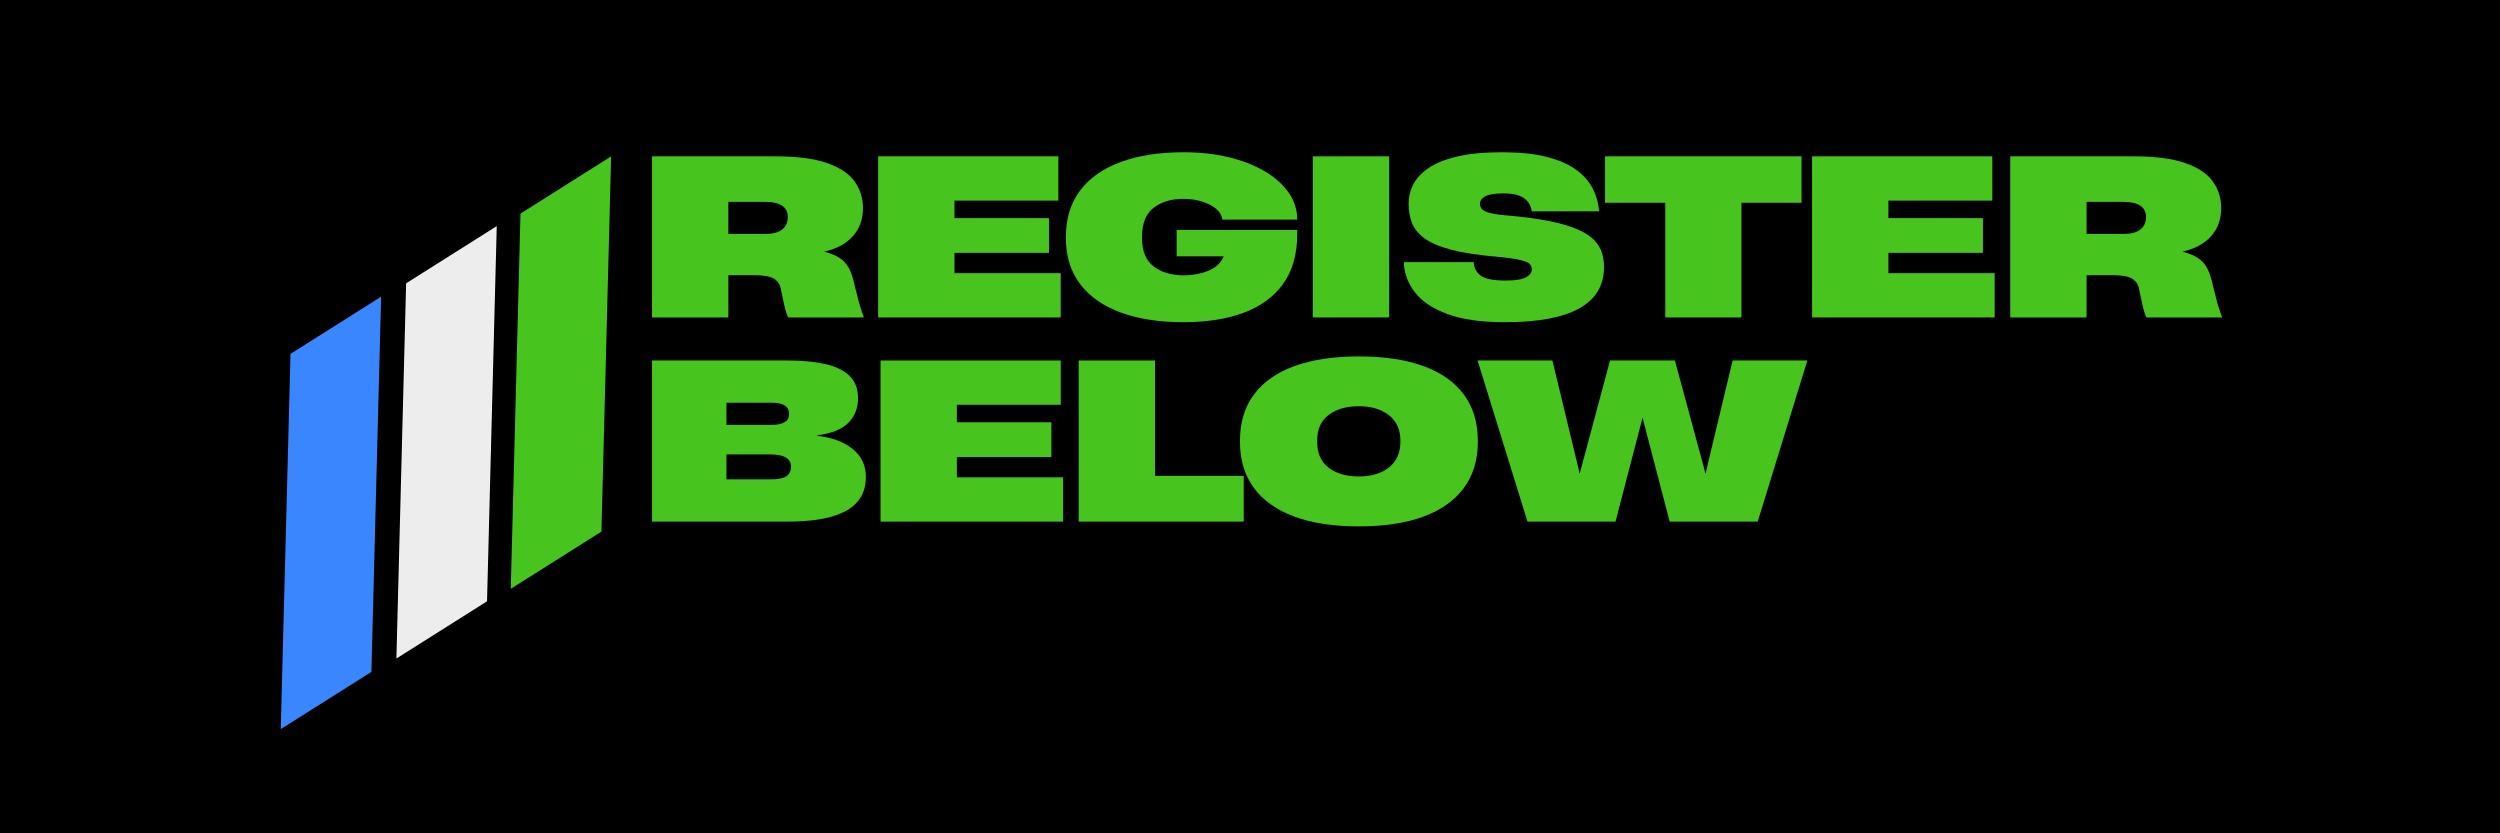 <svg xmlns="http://www.w3.org/2000/svg" xmlns:xlink="http://www.w3.org/1999/xlink" width="600" zoomAndPan="magnify" viewBox="0 0 450 150" height="200" preserveAspectRatio="xMidYMid meet" version="1.2"><defs><clipPath id="99cb4539dc"><path d="M 71 40 L 90 40 L 90 119 L 71 119 Z M 71 40 "/></clipPath><clipPath id="e88df14498"><path d="M 41.34 71 L 89.539 40.57 L 119.566 88.137 L 71.367 118.562 Z M 41.34 71 "/></clipPath><clipPath id="6efd5283e9"><path d="M 41.34 71 L 89.539 40.57 L 119.566 88.137 L 71.367 118.562 Z M 41.34 71 "/></clipPath><clipPath id="e56ba47b7a"><path d="M 91 28 L 111 28 L 111 106 L 91 106 Z M 91 28 "/></clipPath><clipPath id="7703da6b90"><path d="M 61.93 58.453 L 110.129 28.023 L 140.156 75.59 L 91.957 106.02 Z M 61.93 58.453 "/></clipPath><clipPath id="54b72bd4c6"><path d="M 61.93 58.453 L 110.129 28.023 L 140.156 75.59 L 91.957 106.02 Z M 61.93 58.453 "/></clipPath><clipPath id="6757da44e1"><path d="M 50 53 L 69 53 L 69 132 L 50 132 Z M 50 53 "/></clipPath><clipPath id="8389b6b724"><path d="M 20.527 83.703 L 68.727 53.273 L 98.754 100.84 L 50.555 131.266 Z M 20.527 83.703 "/></clipPath><clipPath id="755943171f"><path d="M 20.527 83.703 L 68.727 53.273 L 98.754 100.84 L 50.555 131.266 Z M 20.527 83.703 "/></clipPath></defs><g id="be18b191fe"><rect x="0" width="450" y="0" height="150" style="fill:#ffffff;fill-opacity:1;stroke:none;"/><rect x="0" width="450" y="0" height="150" style="fill:#000000;fill-opacity:1;stroke:none;"/><g style="fill:#47c41e;fill-opacity:1;"><g transform="translate(114.555, 57.139)"><path style="stroke:none" d="M 2.812 0 L 2.812 -29 L 24.984 -29 C 28.91 -29 32.023 -28.594 34.328 -27.781 C 36.629 -26.977 38.281 -25.875 39.281 -24.469 C 40.281 -23.062 40.781 -21.461 40.781 -19.672 C 40.781 -17.691 40.188 -16.023 39 -14.672 C 37.82 -13.316 36.113 -12.379 33.875 -11.859 L 33.875 -11.828 C 35.02 -11.516 35.938 -11.129 36.625 -10.672 C 37.32 -10.211 37.879 -9.582 38.297 -8.781 C 38.711 -7.977 39.062 -6.883 39.344 -5.5 L 39.656 -4.297 C 39.863 -3.41 40.062 -2.656 40.25 -2.031 C 40.445 -1.406 40.676 -0.727 40.938 0 L 27.328 0 C 27.141 -0.363 26.969 -0.836 26.812 -1.422 C 26.656 -2.004 26.473 -2.816 26.266 -3.859 L 26 -5.109 C 25.863 -5.922 25.453 -6.539 24.766 -6.969 C 24.078 -7.395 22.898 -7.609 21.234 -7.609 L 16.547 -7.609 L 16.547 0 Z M 16.547 -15.031 L 23.297 -15.031 C 24.578 -15.031 25.555 -15.297 26.234 -15.828 C 26.91 -16.359 27.25 -17.109 27.25 -18.078 C 27.25 -18.984 26.91 -19.66 26.234 -20.109 C 25.555 -20.566 24.578 -20.797 23.297 -20.797 L 16.547 -20.797 Z M 16.547 -15.031 "/></g></g><g style="fill:#47c41e;fill-opacity:1;"><g transform="translate(155.256, 57.139)"><path style="stroke:none" d="M 2.812 0 L 2.812 -29 L 35.25 -29 L 35.25 -21.031 L 16.547 -21.031 L 16.547 -17.875 L 33.562 -17.875 L 33.562 -11.625 L 16.547 -11.625 L 16.547 -7.969 L 35.672 -7.969 L 35.672 0 Z M 2.812 0 "/></g></g><g style="fill:#47c41e;fill-opacity:1;"><g transform="translate(190.923, 57.139)"><path style="stroke:none" d="M 22.094 0.859 C 17.77 0.859 14.02 0.281 10.844 -0.875 C 7.676 -2.031 5.234 -3.734 3.516 -5.984 C 1.797 -8.242 0.938 -11.008 0.938 -14.281 L 0.938 -14.484 C 0.938 -17.785 1.785 -20.566 3.484 -22.828 C 5.191 -25.098 7.633 -26.816 10.812 -27.984 C 13.988 -29.148 17.758 -29.734 22.125 -29.734 C 25.02 -29.734 27.695 -29.441 30.156 -28.859 C 32.613 -28.273 34.766 -27.445 36.609 -26.375 C 38.453 -25.312 39.898 -24.047 40.953 -22.578 C 42.016 -21.109 42.555 -19.488 42.578 -17.719 L 42.578 -17.609 L 29.078 -17.609 L 29.078 -17.719 C 28.973 -18.426 28.586 -19.051 27.922 -19.594 C 27.266 -20.133 26.426 -20.562 25.406 -20.875 C 24.395 -21.188 23.289 -21.344 22.094 -21.344 C 19.883 -21.344 18.086 -20.801 16.703 -19.719 C 15.328 -18.645 14.641 -16.91 14.641 -14.516 L 14.641 -14.281 C 14.641 -11.938 15.344 -10.234 16.75 -9.172 C 18.156 -8.109 19.945 -7.578 22.125 -7.578 C 23.113 -7.578 24.086 -7.688 25.047 -7.906 C 26.016 -8.125 26.883 -8.477 27.656 -8.969 C 28.426 -9.469 28.977 -10.117 29.312 -10.922 L 29.344 -11 L 20.875 -11 L 20.875 -15.734 L 42.578 -15.734 L 42.578 -15.031 C 42.578 -11.363 41.723 -8.359 40.016 -6.016 C 38.316 -3.672 35.93 -1.938 32.859 -0.812 C 29.797 0.301 26.207 0.859 22.094 0.859 Z M 22.094 0.859 "/></g></g><g style="fill:#47c41e;fill-opacity:1;"><g transform="translate(233.497, 57.139)"><path style="stroke:none" d="M 2.812 0 L 2.812 -29 L 16.547 -29 L 16.547 0 Z M 2.812 0 "/></g></g><g style="fill:#47c41e;fill-opacity:1;"><g transform="translate(251.642, 57.139)"><path style="stroke:none" d="M 19.203 0.859 C 14.961 0.859 11.516 0.363 8.859 -0.625 C 6.203 -1.613 4.25 -2.93 3 -4.578 C 1.75 -6.234 1.098 -8.023 1.047 -9.953 L 13.625 -9.953 C 13.695 -8.859 14.145 -8.031 14.969 -7.469 C 15.789 -6.914 17.242 -6.641 19.328 -6.641 C 21.086 -6.641 22.316 -6.828 23.016 -7.203 C 23.723 -7.578 24.078 -8.066 24.078 -8.672 C 24.078 -9.055 23.945 -9.379 23.688 -9.641 C 23.426 -9.898 22.859 -10.133 21.984 -10.344 C 21.117 -10.551 19.75 -10.742 17.875 -10.922 C 14.438 -11.211 11.664 -11.633 9.562 -12.188 C 7.457 -12.75 5.848 -13.441 4.734 -14.266 C 3.629 -15.086 2.879 -16.023 2.484 -17.078 C 2.098 -18.129 1.906 -19.266 1.906 -20.484 C 1.906 -21.66 2.176 -22.797 2.719 -23.891 C 3.27 -24.984 4.18 -25.973 5.453 -26.859 C 6.734 -27.742 8.453 -28.441 10.609 -28.953 C 12.773 -29.473 15.484 -29.734 18.734 -29.734 C 21.859 -29.734 24.504 -29.461 26.672 -28.922 C 28.848 -28.379 30.617 -27.617 31.984 -26.641 C 33.348 -25.66 34.363 -24.523 35.031 -23.234 C 35.695 -21.953 36.082 -20.57 36.188 -19.094 L 24.078 -19.094 C 24.004 -19.656 23.812 -20.176 23.5 -20.656 C 23.188 -21.145 22.676 -21.547 21.969 -21.859 C 21.27 -22.172 20.285 -22.328 19.016 -22.328 C 17.422 -22.328 16.312 -22.148 15.688 -21.797 C 15.062 -21.441 14.75 -21.004 14.75 -20.484 C 14.75 -20.203 14.828 -19.926 14.984 -19.656 C 15.141 -19.383 15.535 -19.133 16.172 -18.906 C 16.816 -18.688 17.844 -18.516 19.25 -18.391 C 22.414 -18.129 25.066 -17.781 27.203 -17.344 C 29.336 -16.914 31.062 -16.41 32.375 -15.828 C 33.688 -15.242 34.68 -14.594 35.359 -13.875 C 36.035 -13.156 36.488 -12.391 36.719 -11.578 C 36.957 -10.773 37.078 -9.938 37.078 -9.062 C 37.078 -2.445 31.117 0.859 19.203 0.859 Z M 19.203 0.859 "/></g></g><g style="fill:#47c41e;fill-opacity:1;"><g transform="translate(288.597, 57.139)"><path style="stroke:none" d="M 11.156 0 L 11.156 -20.641 L 0.312 -20.641 L 0.312 -29 L 35.672 -29 L 35.672 -20.641 L 24.859 -20.641 L 24.859 0 Z M 11.156 0 "/></g></g><g style="fill:#47c41e;fill-opacity:1;"><g transform="translate(323.367, 57.139)"><path style="stroke:none" d="M 2.812 0 L 2.812 -29 L 35.25 -29 L 35.25 -21.031 L 16.547 -21.031 L 16.547 -17.875 L 33.562 -17.875 L 33.562 -11.625 L 16.547 -11.625 L 16.547 -7.969 L 35.672 -7.969 L 35.672 0 Z M 2.812 0 "/></g></g><g style="fill:#47c41e;fill-opacity:1;"><g transform="translate(359.034, 57.139)"><path style="stroke:none" d="M 2.812 0 L 2.812 -29 L 24.984 -29 C 28.91 -29 32.023 -28.594 34.328 -27.781 C 36.629 -26.977 38.281 -25.875 39.281 -24.469 C 40.281 -23.062 40.781 -21.461 40.781 -19.672 C 40.781 -17.691 40.188 -16.023 39 -14.672 C 37.82 -13.316 36.113 -12.379 33.875 -11.859 L 33.875 -11.828 C 35.02 -11.516 35.938 -11.129 36.625 -10.672 C 37.32 -10.211 37.879 -9.582 38.297 -8.781 C 38.711 -7.977 39.062 -6.883 39.344 -5.5 L 39.656 -4.297 C 39.863 -3.41 40.062 -2.656 40.25 -2.031 C 40.445 -1.406 40.676 -0.727 40.938 0 L 27.328 0 C 27.141 -0.363 26.969 -0.836 26.812 -1.422 C 26.656 -2.004 26.473 -2.816 26.266 -3.859 L 26 -5.109 C 25.863 -5.922 25.453 -6.539 24.766 -6.969 C 24.078 -7.395 22.898 -7.609 21.234 -7.609 L 16.547 -7.609 L 16.547 0 Z M 16.547 -15.031 L 23.297 -15.031 C 24.578 -15.031 25.555 -15.297 26.234 -15.828 C 26.91 -16.359 27.25 -17.109 27.25 -18.078 C 27.25 -18.984 26.91 -19.66 26.234 -20.109 C 25.555 -20.566 24.578 -20.797 23.297 -20.797 L 16.547 -20.797 Z M 16.547 -15.031 "/></g></g><g style="fill:#47c41e;fill-opacity:1;"><g transform="translate(114.555, 93.889)"><path style="stroke:none" d="M 2.812 0 L 2.812 -29 L 27.328 -29 C 29.848 -29 32.051 -28.789 33.938 -28.375 C 35.82 -27.957 37.285 -27.254 38.328 -26.266 C 39.367 -25.273 39.891 -23.922 39.891 -22.203 C 39.891 -20.41 39.297 -18.926 38.109 -17.75 C 36.93 -16.582 35.066 -15.844 32.516 -15.531 L 32.516 -15.453 C 35.223 -15.141 37.363 -14.344 38.938 -13.062 C 40.508 -11.789 41.297 -10.129 41.297 -8.078 C 41.297 -6.441 40.91 -5.094 40.141 -4.031 C 39.379 -2.977 38.336 -2.16 37.016 -1.578 C 35.703 -0.992 34.207 -0.582 32.531 -0.344 C 30.852 -0.113 29.102 0 27.281 0 Z M 16.203 -7.609 L 24.359 -7.609 C 25.523 -7.609 26.395 -7.785 26.969 -8.141 C 27.539 -8.492 27.828 -9.082 27.828 -9.906 C 27.828 -11.363 26.578 -12.094 24.078 -12.094 L 16.203 -12.094 Z M 16.203 -17.406 L 24.234 -17.406 C 26.398 -17.406 27.484 -18.047 27.484 -19.328 C 27.484 -20.703 26.492 -21.391 24.516 -21.391 L 16.203 -21.391 Z M 16.203 -17.406 "/></g></g><g style="fill:#47c41e;fill-opacity:1;"><g transform="translate(155.685, 93.889)"><path style="stroke:none" d="M 2.812 0 L 2.812 -29 L 35.25 -29 L 35.25 -21.031 L 16.547 -21.031 L 16.547 -17.875 L 33.562 -17.875 L 33.562 -11.625 L 16.547 -11.625 L 16.547 -7.969 L 35.672 -7.969 L 35.672 0 Z M 2.812 0 "/></g></g><g style="fill:#47c41e;fill-opacity:1;"><g transform="translate(191.352, 93.889)"><path style="stroke:none" d="M 2.812 0 L 2.812 -29 L 16.547 -29 L 16.547 -8.234 L 32.516 -8.234 L 32.516 0 Z M 2.812 0 "/></g></g><g style="fill:#47c41e;fill-opacity:1;"><g transform="translate(222.258, 93.889)"><path style="stroke:none" d="M 22.328 0.859 C 17.797 0.859 13.938 0.273 10.75 -0.891 C 7.562 -2.066 5.129 -3.785 3.453 -6.047 C 1.773 -8.316 0.938 -11.086 0.938 -14.359 L 0.938 -14.562 C 0.938 -17.844 1.773 -20.613 3.453 -22.875 C 5.129 -25.133 7.566 -26.844 10.766 -28 C 13.973 -29.156 17.836 -29.734 22.359 -29.734 C 26.891 -29.734 30.75 -29.156 33.938 -28 C 37.125 -26.844 39.555 -25.133 41.234 -22.875 C 42.91 -20.613 43.75 -17.844 43.75 -14.562 L 43.75 -14.359 C 43.75 -11.086 42.91 -8.316 41.234 -6.047 C 39.555 -3.785 37.125 -2.066 33.938 -0.891 C 30.75 0.273 26.879 0.859 22.328 0.859 Z M 14.828 -14.359 C 14.828 -12.328 15.508 -10.781 16.875 -9.719 C 18.25 -8.656 20.066 -8.125 22.328 -8.125 C 24.586 -8.125 26.398 -8.664 27.766 -9.75 C 29.129 -10.844 29.812 -12.379 29.812 -14.359 L 29.812 -14.562 C 29.812 -16.539 29.129 -18.066 27.766 -19.141 C 26.398 -20.223 24.586 -20.766 22.328 -20.766 C 20.066 -20.766 18.25 -20.238 16.875 -19.188 C 15.508 -18.133 14.828 -16.594 14.828 -14.562 Z M 14.828 -14.359 "/></g></g><g style="fill:#47c41e;fill-opacity:1;"><g transform="translate(265.73, 93.889)"><path style="stroke:none" d="M 9.219 0 L 0.234 -29 L 13.703 -29 L 18.391 -9.562 L 18.578 -8.672 L 18.625 -8.672 L 24.078 -29 L 35.75 -29 L 40.984 -9.688 L 41.219 -8.703 L 41.297 -8.703 L 41.484 -9.562 L 46.141 -29 L 59.594 -29 L 50.656 0 L 34.812 0 L 30.125 -17.953 L 29.969 -18.625 L 29.891 -18.625 L 29.734 -17.953 L 25.062 0 Z M 9.219 0 "/></g></g><g clip-rule="nonzero" clip-path="url(#99cb4539dc)"><g clip-rule="nonzero" clip-path="url(#e88df14498)"><g clip-rule="nonzero" clip-path="url(#6efd5283e9)"><path style=" stroke:none;fill-rule:nonzero;fill:#ededed;fill-opacity:1;" d="M 87.664 108.234 L 71.352 118.535 L 73.102 50.996 L 89.414 40.699 Z M 87.664 108.234 "/></g></g></g><g clip-rule="nonzero" clip-path="url(#e56ba47b7a)"><g clip-rule="nonzero" clip-path="url(#7703da6b90)"><g clip-rule="nonzero" clip-path="url(#54b72bd4c6)"><path style=" stroke:none;fill-rule:nonzero;fill:#47c41e;fill-opacity:1;" d="M 108.254 95.688 L 91.938 105.988 L 93.688 38.449 L 110.004 28.152 Z M 108.254 95.688 "/></g></g></g><g clip-rule="nonzero" clip-path="url(#6757da44e1)"><g clip-rule="nonzero" clip-path="url(#8389b6b724)"><g clip-rule="nonzero" clip-path="url(#755943171f)"><path style=" stroke:none;fill-rule:nonzero;fill:#3a86ff;fill-opacity:1;" d="M 66.852 120.938 L 50.539 131.238 L 52.289 63.699 L 68.602 53.402 Z M 66.852 120.938 "/></g></g></g></g></svg>